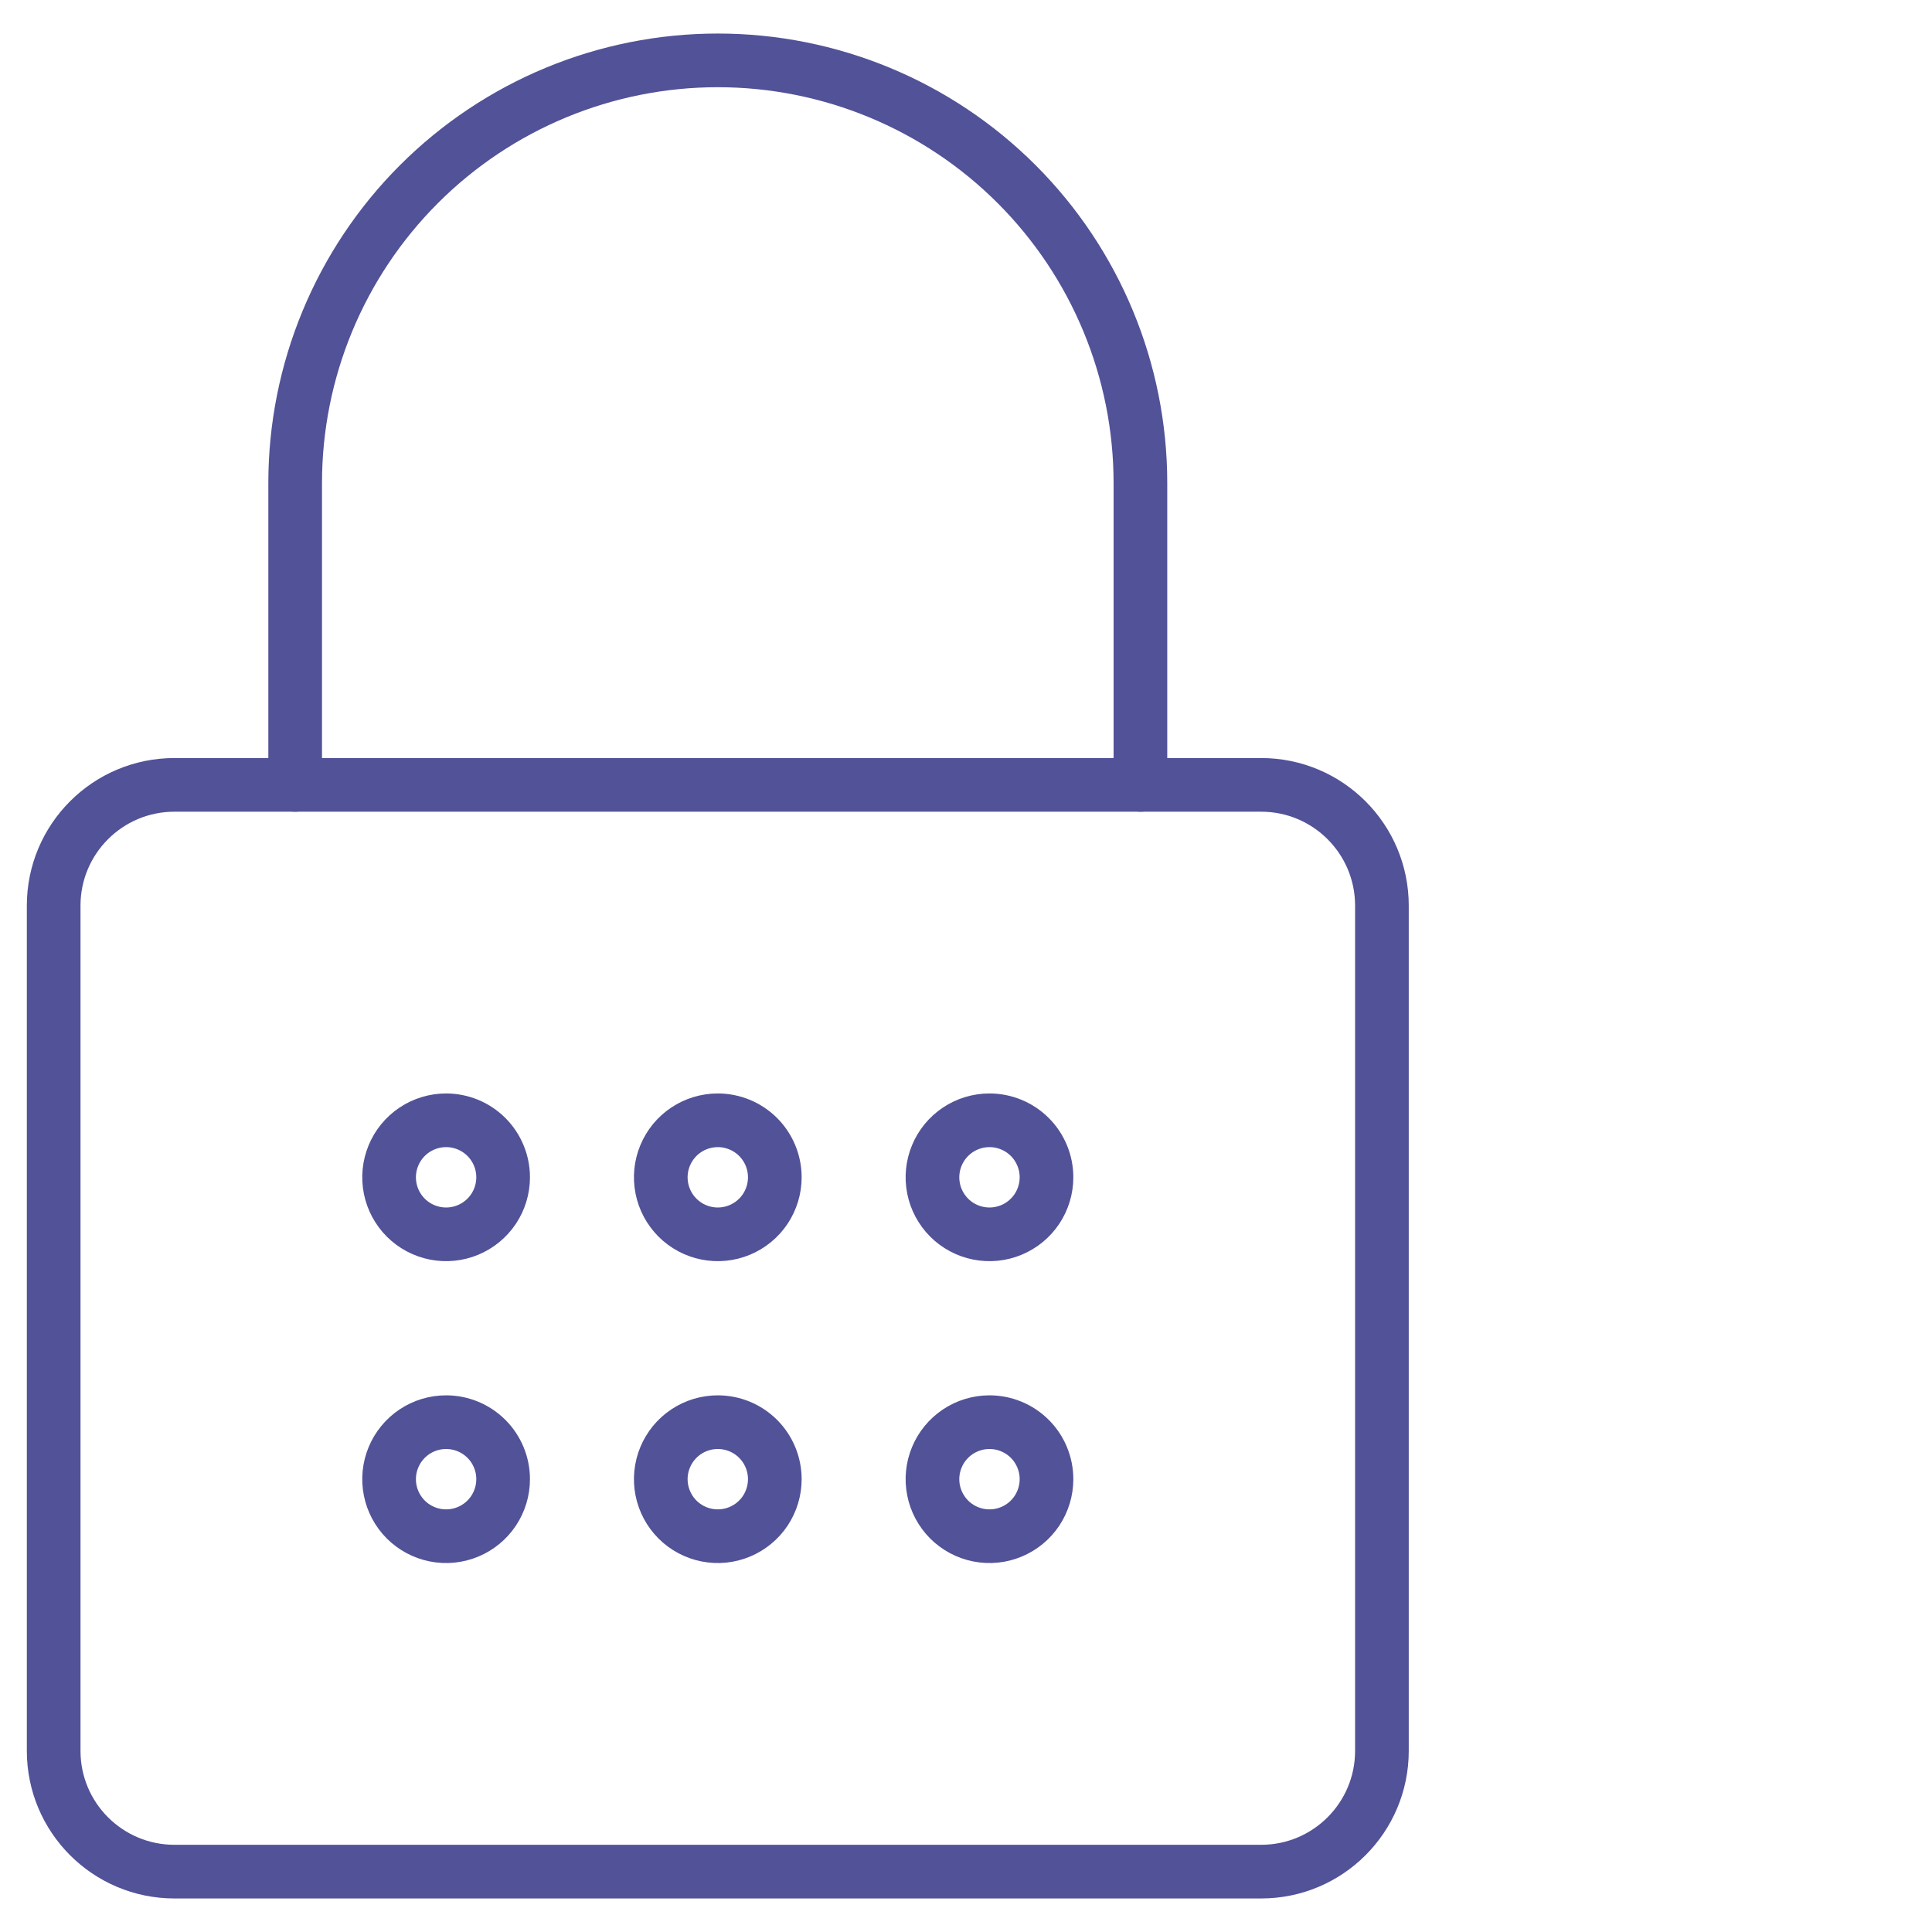 <svg width="72" height="72" viewBox="0 0 72 72" fill="none" xmlns="http://www.w3.org/2000/svg">
<path d="M47 29.25H6.5C4.015 29.25 2 31.265 2 33.75V65.25C2 67.735 4.015 69.75 6.5 69.75H47C49.485 69.75 51.5 67.735 51.5 65.25V33.75C51.5 31.265 49.485 29.25 47 29.25Z" stroke="#525298" stroke-width="2" stroke-linecap="round" stroke-linejoin="round"/>
<path d="M11 29.25V18C11 13.823 12.659 9.817 15.613 6.863C18.567 3.909 22.573 2.25 26.75 2.25C30.927 2.25 34.933 3.909 37.887 6.863C40.841 9.817 42.5 13.823 42.5 18V29.25" stroke="#525298" stroke-width="2" stroke-linecap="round" stroke-linejoin="round"/>
<path d="M16.625 41.75C16.205 41.75 15.794 41.875 15.444 42.108C15.095 42.342 14.823 42.673 14.662 43.062C14.501 43.45 14.459 43.877 14.541 44.29C14.623 44.702 14.825 45.08 15.122 45.378C15.42 45.675 15.798 45.877 16.21 45.959C16.623 46.041 17.05 45.999 17.438 45.838C17.826 45.677 18.158 45.405 18.392 45.056C18.625 44.706 18.75 44.295 18.75 43.875C18.75 43.311 18.526 42.771 18.128 42.372C17.729 41.974 17.189 41.75 16.625 41.75Z" stroke="#525298" stroke-width="2" stroke-linecap="round" stroke-linejoin="round"/>
<path d="M26.75 41.75C26.33 41.75 25.919 41.875 25.569 42.108C25.22 42.342 24.948 42.673 24.787 43.062C24.626 43.45 24.584 43.877 24.666 44.29C24.748 44.702 24.95 45.08 25.247 45.378C25.545 45.675 25.923 45.877 26.335 45.959C26.748 46.041 27.175 45.999 27.563 45.838C27.951 45.677 28.283 45.405 28.517 45.056C28.75 44.706 28.875 44.295 28.875 43.875C28.875 43.311 28.651 42.771 28.253 42.372C27.854 41.974 27.314 41.75 26.75 41.75Z" stroke="#525298" stroke-width="2" stroke-linecap="round" stroke-linejoin="round"/>
<path d="M36.875 41.75C36.455 41.75 36.044 41.875 35.694 42.108C35.345 42.342 35.073 42.673 34.912 43.062C34.751 43.45 34.709 43.877 34.791 44.29C34.873 44.702 35.075 45.08 35.372 45.378C35.67 45.675 36.048 45.877 36.46 45.959C36.873 46.041 37.3 45.999 37.688 45.838C38.077 45.677 38.408 45.405 38.642 45.056C38.875 44.706 39 44.295 39 43.875C39 43.311 38.776 42.771 38.378 42.372C37.979 41.974 37.439 41.75 36.875 41.75Z" stroke="#525298" stroke-width="2" stroke-linecap="round" stroke-linejoin="round"/>
<path d="M16.625 53C16.205 53 15.794 53.125 15.444 53.358C15.095 53.592 14.823 53.923 14.662 54.312C14.501 54.7 14.459 55.127 14.541 55.54C14.623 55.952 14.825 56.33 15.122 56.628C15.42 56.925 15.798 57.127 16.21 57.209C16.623 57.291 17.05 57.249 17.438 57.088C17.826 56.927 18.158 56.655 18.392 56.306C18.625 55.956 18.75 55.545 18.75 55.125C18.75 54.561 18.526 54.021 18.128 53.622C17.729 53.224 17.189 53 16.625 53Z" stroke="#525298" stroke-width="2" stroke-linecap="round" stroke-linejoin="round"/>
<path d="M26.75 53C26.33 53 25.919 53.125 25.569 53.358C25.22 53.592 24.948 53.923 24.787 54.312C24.626 54.7 24.584 55.127 24.666 55.54C24.748 55.952 24.95 56.33 25.247 56.628C25.545 56.925 25.923 57.127 26.335 57.209C26.748 57.291 27.175 57.249 27.563 57.088C27.951 56.927 28.283 56.655 28.517 56.306C28.75 55.956 28.875 55.545 28.875 55.125C28.875 54.561 28.651 54.021 28.253 53.622C27.854 53.224 27.314 53 26.75 53Z" stroke="#525298" stroke-width="2" stroke-linecap="round" stroke-linejoin="round"/>
<path d="M36.875 53C36.455 53 36.044 53.125 35.694 53.358C35.345 53.592 35.073 53.923 34.912 54.312C34.751 54.7 34.709 55.127 34.791 55.54C34.873 55.952 35.075 56.33 35.372 56.628C35.67 56.925 36.048 57.127 36.46 57.209C36.873 57.291 37.3 57.249 37.688 57.088C38.077 56.927 38.408 56.655 38.642 56.306C38.875 55.956 39 55.545 39 55.125C39 54.561 38.776 54.021 38.378 53.622C37.979 53.224 37.439 53 36.875 53Z" stroke="#525298" stroke-width="2" stroke-linecap="round" stroke-linejoin="round"/>
</svg>
